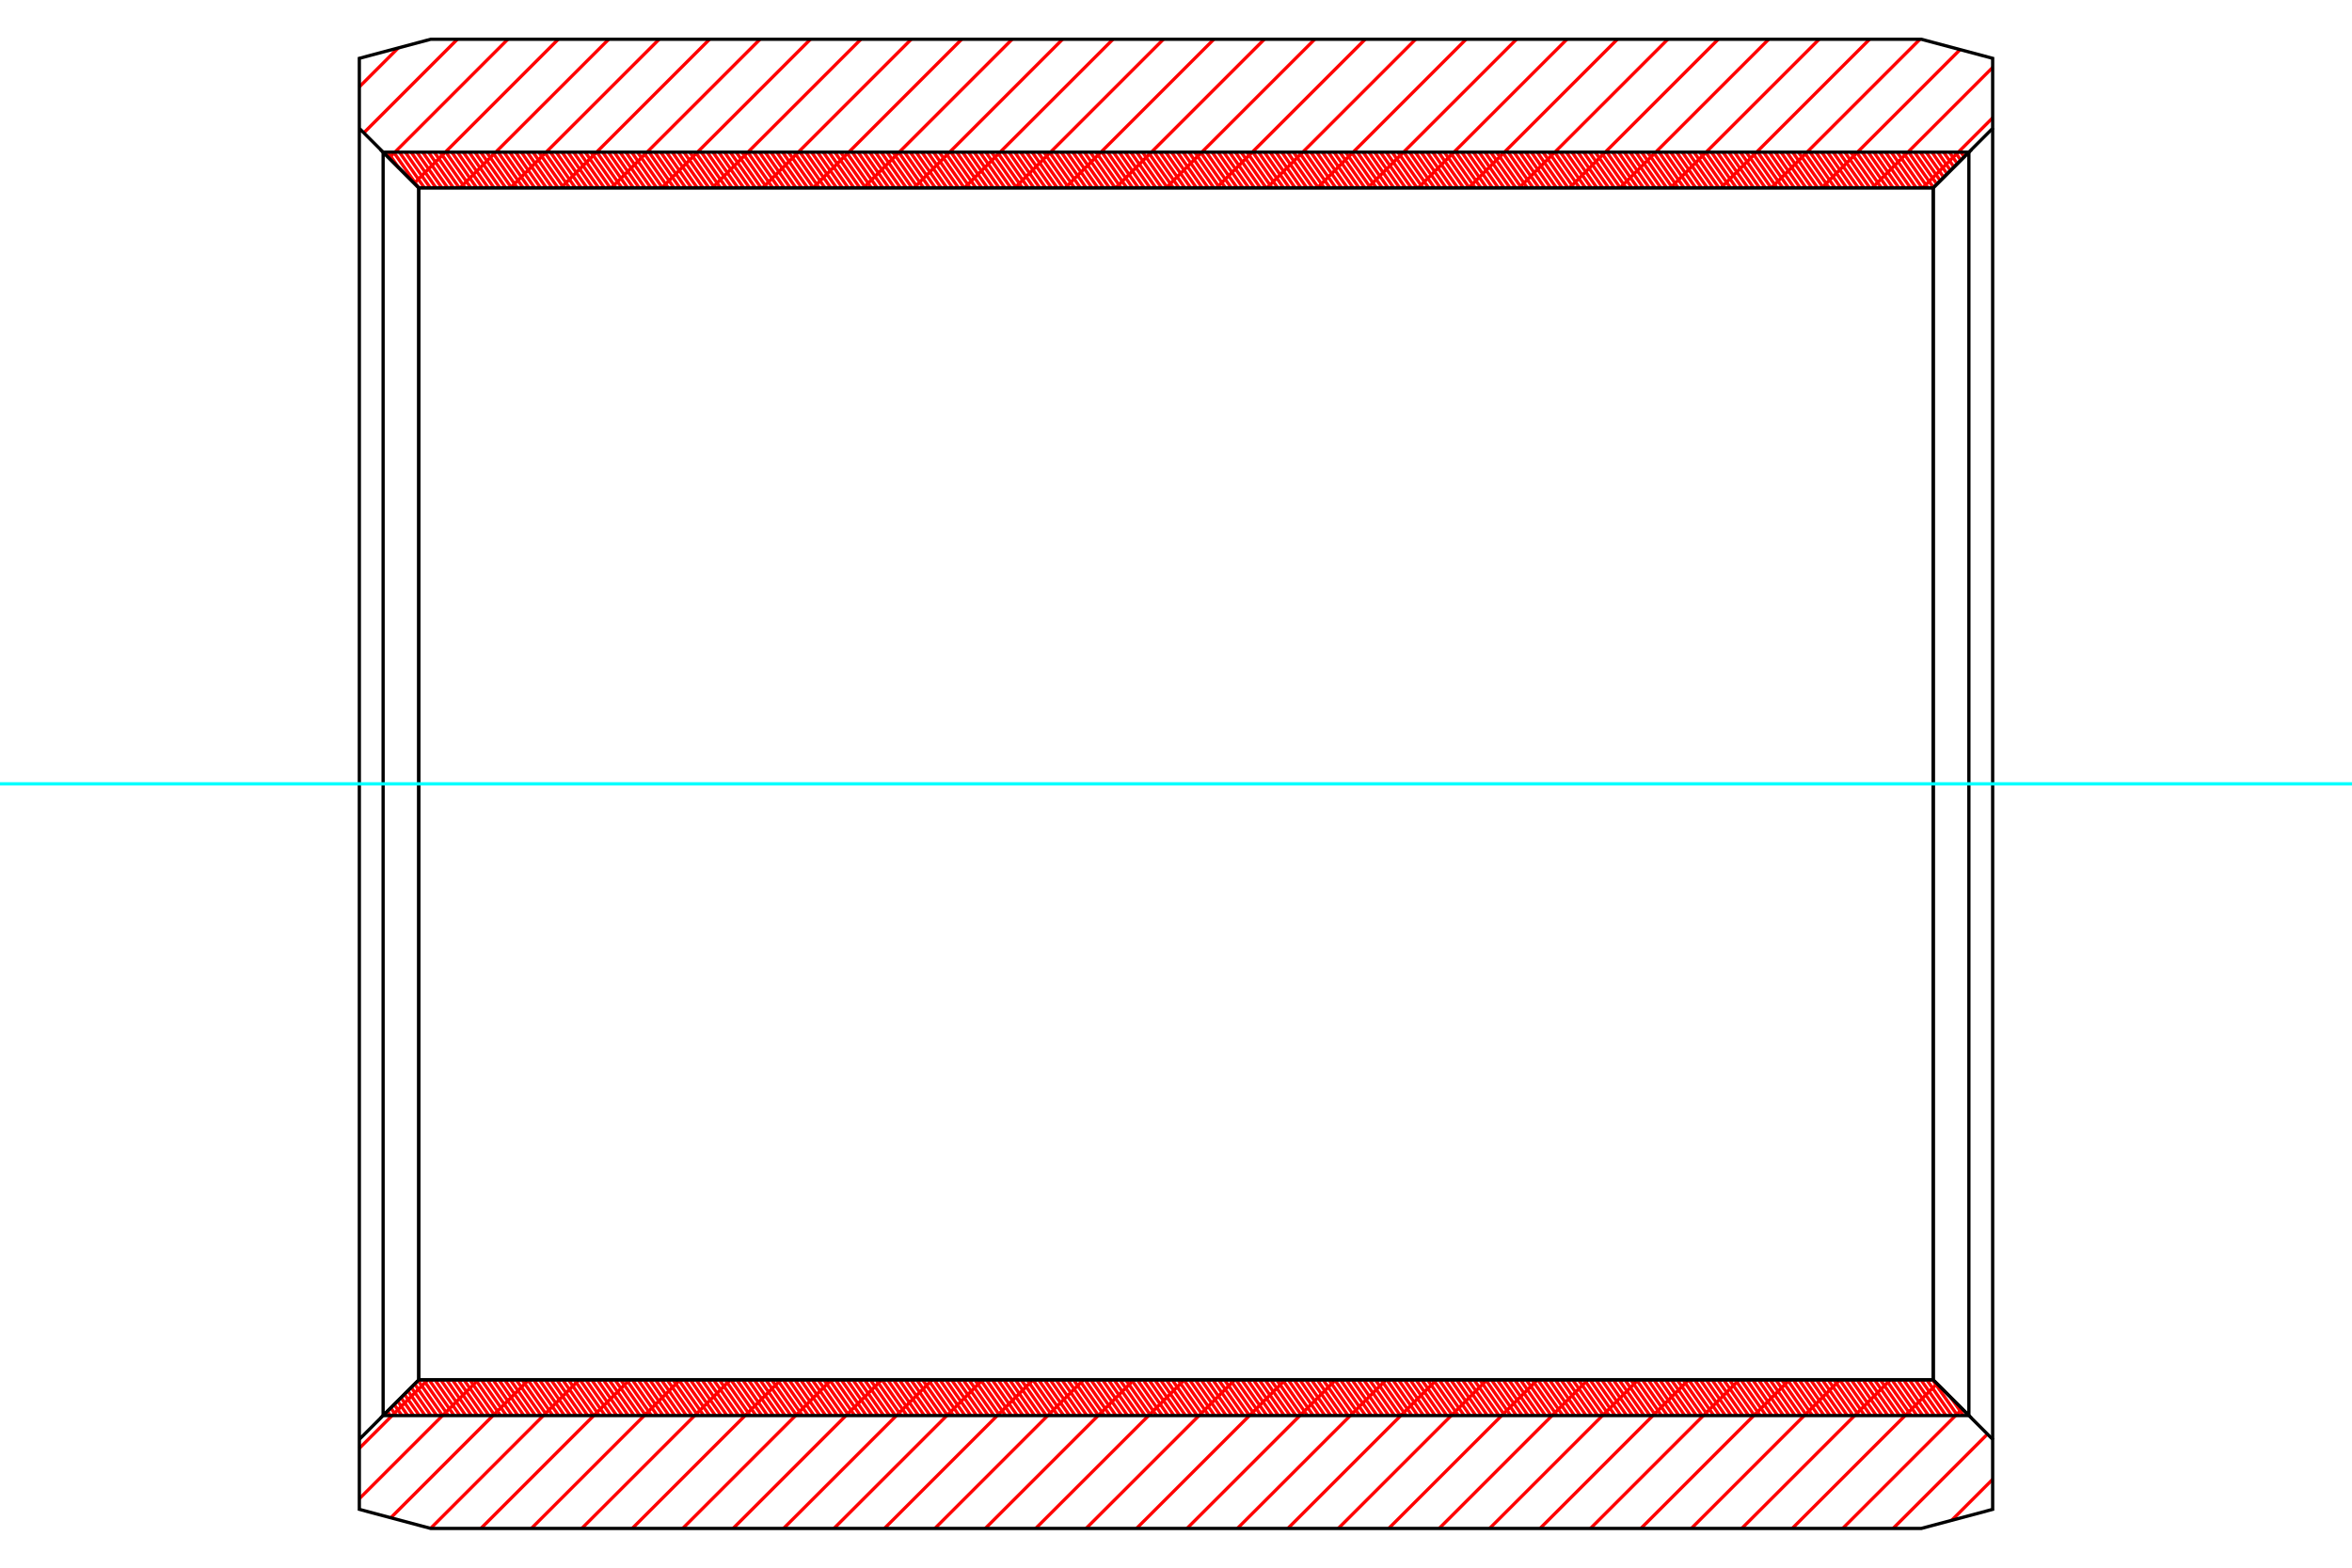 <?xml version="1.0" standalone="no"?>
<!DOCTYPE svg PUBLIC "-//W3C//DTD SVG 1.1//EN"
	"http://www.w3.org/Graphics/SVG/1.1/DTD/svg11.dtd">
<svg xmlns="http://www.w3.org/2000/svg" height="100%" width="100%" viewBox="0 0 36000 24000">
	<rect x="-1800" y="-1200" width="39600" height="26400" style="fill:#FFF"/>
	<g style="fill:none; fill-rule:evenodd" transform="matrix(1 0 0 1 0 0)">
		<g style="fill:none; stroke:#000; stroke-width:50; shape-rendering:geometricPrecision">
		</g>
		<g style="fill:none; stroke:#F00; stroke-width:50; shape-rendering:geometricPrecision">
			<line x1="30500" y1="22647" x2="29872" y2="23275"/>
			<line x1="30420" y1="21955" x2="28976" y2="23399"/>
			<line x1="30034" y1="21569" x2="28204" y2="23399"/>
			<line x1="29648" y1="21183" x2="27432" y2="23399"/>
			<line x1="28934" y1="21125" x2="26660" y2="23399"/>
			<line x1="28162" y1="21125" x2="25888" y2="23399"/>
			<line x1="27390" y1="21125" x2="25116" y2="23399"/>
			<line x1="26618" y1="21125" x2="24344" y2="23399"/>
			<line x1="25846" y1="21125" x2="23572" y2="23399"/>
			<line x1="25074" y1="21125" x2="22800" y2="23399"/>
			<line x1="24302" y1="21125" x2="22028" y2="23399"/>
			<line x1="23531" y1="21125" x2="21256" y2="23399"/>
			<line x1="22759" y1="21125" x2="20484" y2="23399"/>
			<line x1="21987" y1="21125" x2="19712" y2="23399"/>
			<line x1="21215" y1="21125" x2="18940" y2="23399"/>
			<line x1="20443" y1="21125" x2="18168" y2="23399"/>
			<line x1="19671" y1="21125" x2="17396" y2="23399"/>
			<line x1="18899" y1="21125" x2="16624" y2="23399"/>
			<line x1="18127" y1="21125" x2="15852" y2="23399"/>
			<line x1="17355" y1="21125" x2="15081" y2="23399"/>
			<line x1="16583" y1="21125" x2="14309" y2="23399"/>
			<line x1="15811" y1="21125" x2="13537" y2="23399"/>
			<line x1="15039" y1="21125" x2="12765" y2="23399"/>
			<line x1="14267" y1="21125" x2="11993" y2="23399"/>
			<line x1="13495" y1="21125" x2="11221" y2="23399"/>
			<line x1="12723" y1="21125" x2="10449" y2="23399"/>
			<line x1="11951" y1="21125" x2="9677" y2="23399"/>
			<line x1="30500" y1="1804" x2="29429" y2="2875"/>
			<line x1="11179" y1="21125" x2="8905" y2="23399"/>
			<line x1="30500" y1="1032" x2="28657" y2="2875"/>
			<line x1="10407" y1="21125" x2="8133" y2="23399"/>
			<line x1="30001" y1="760" x2="27885" y2="2875"/>
			<line x1="9635" y1="21125" x2="7361" y2="23399"/>
			<line x1="29387" y1="601" x2="27113" y2="2875"/>
			<line x1="8863" y1="21125" x2="6590" y2="23399"/>
			<line x1="28616" y1="601" x2="26341" y2="2875"/>
			<line x1="8092" y1="21125" x2="5981" y2="23236"/>
			<line x1="27844" y1="601" x2="25569" y2="2875"/>
			<line x1="7320" y1="21125" x2="5500" y2="22944"/>
			<line x1="27072" y1="601" x2="24797" y2="2875"/>
			<line x1="6548" y1="21125" x2="5500" y2="22172"/>
			<line x1="26300" y1="601" x2="24025" y2="2875"/>
			<line x1="25528" y1="601" x2="23253" y2="2875"/>
			<line x1="24756" y1="601" x2="22481" y2="2875"/>
			<line x1="23984" y1="601" x2="21709" y2="2875"/>
			<line x1="23212" y1="601" x2="20937" y2="2875"/>
			<line x1="22440" y1="601" x2="20166" y2="2875"/>
			<line x1="21668" y1="601" x2="19394" y2="2875"/>
			<line x1="20896" y1="601" x2="18622" y2="2875"/>
			<line x1="20124" y1="601" x2="17850" y2="2875"/>
			<line x1="19352" y1="601" x2="17078" y2="2875"/>
			<line x1="18580" y1="601" x2="16306" y2="2875"/>
			<line x1="17808" y1="601" x2="15534" y2="2875"/>
			<line x1="17036" y1="601" x2="14762" y2="2875"/>
			<line x1="16264" y1="601" x2="13990" y2="2875"/>
			<line x1="15492" y1="601" x2="13218" y2="2875"/>
			<line x1="14720" y1="601" x2="12446" y2="2875"/>
			<line x1="13948" y1="601" x2="11674" y2="2875"/>
			<line x1="13177" y1="601" x2="10902" y2="2875"/>
			<line x1="12405" y1="601" x2="10130" y2="2875"/>
			<line x1="11633" y1="601" x2="9358" y2="2875"/>
			<line x1="10861" y1="601" x2="8586" y2="2875"/>
			<line x1="10089" y1="601" x2="7814" y2="2875"/>
			<line x1="9317" y1="601" x2="7042" y2="2875"/>
			<line x1="8545" y1="601" x2="6340" y2="2806"/>
			<line x1="7773" y1="601" x2="5954" y2="2420"/>
			<line x1="7001" y1="601" x2="5568" y2="2034"/>
			<line x1="6096" y1="734" x2="5500" y2="1330"/>
		</g>
		<g style="fill:none; stroke:#000; stroke-width:50; shape-rendering:geometricPrecision">
			<polyline points="5500,12000 5500,893 6592,601 29408,601 30500,893 30500,1965 29590,2875 6410,2875 5500,1965 5500,893"/>
			<line x1="30500" y1="12000" x2="30500" y2="1965"/>
			<line x1="6410" y1="2875" x2="6410" y2="21125"/>
			<line x1="29590" y1="2875" x2="29590" y2="21125"/>
			<polyline points="5500,12000 5500,23107 6592,23399 29408,23399 30500,23107 30500,22035 29590,21125 6410,21125 5500,22035 5500,23107"/>
			<line x1="30500" y1="12000" x2="30500" y2="22035"/>
		</g>
		<g style="fill:none; stroke:#F00; stroke-width:50; shape-rendering:geometricPrecision">
			<line x1="30103" y1="2329" x2="30117" y2="2349"/>
			<line x1="30014" y1="2329" x2="30064" y2="2401"/>
			<line x1="29925" y1="2329" x2="30012" y2="2453"/>
			<line x1="29836" y1="2329" x2="29960" y2="2506"/>
			<line x1="29748" y1="2329" x2="29908" y2="2558"/>
			<line x1="29659" y1="2329" x2="29855" y2="2610"/>
			<line x1="29570" y1="2329" x2="29803" y2="2662"/>
			<line x1="29481" y1="2329" x2="29751" y2="2715"/>
			<line x1="29392" y1="2329" x2="29699" y2="2767"/>
			<line x1="29303" y1="2329" x2="29646" y2="2819"/>
			<line x1="29214" y1="2329" x2="29594" y2="2871"/>
			<line x1="29126" y1="2329" x2="29508" y2="2875"/>
			<line x1="29037" y1="2329" x2="29419" y2="2875"/>
			<line x1="28948" y1="2329" x2="29330" y2="2875"/>
			<line x1="28859" y1="2329" x2="29241" y2="2875"/>
			<line x1="28770" y1="2329" x2="29152" y2="2875"/>
			<line x1="28681" y1="2329" x2="29064" y2="2875"/>
			<line x1="28593" y1="2329" x2="28975" y2="2875"/>
			<line x1="28504" y1="2329" x2="28886" y2="2875"/>
			<line x1="28415" y1="2329" x2="28797" y2="2875"/>
			<line x1="28326" y1="2329" x2="28708" y2="2875"/>
			<line x1="28237" y1="2329" x2="28619" y2="2875"/>
			<line x1="28148" y1="2329" x2="28531" y2="2875"/>
			<line x1="28059" y1="2329" x2="28442" y2="2875"/>
			<line x1="27971" y1="2329" x2="28353" y2="2875"/>
			<line x1="27882" y1="2329" x2="28264" y2="2875"/>
			<line x1="27793" y1="2329" x2="28175" y2="2875"/>
			<line x1="27704" y1="2329" x2="28086" y2="2875"/>
			<line x1="27615" y1="2329" x2="27997" y2="2875"/>
			<line x1="27526" y1="2329" x2="27909" y2="2875"/>
			<line x1="27438" y1="2329" x2="27820" y2="2875"/>
			<line x1="27349" y1="2329" x2="27731" y2="2875"/>
			<line x1="27260" y1="2329" x2="27642" y2="2875"/>
			<line x1="27171" y1="2329" x2="27553" y2="2875"/>
			<line x1="27082" y1="2329" x2="27464" y2="2875"/>
			<line x1="26993" y1="2329" x2="27375" y2="2875"/>
			<line x1="26904" y1="2329" x2="27287" y2="2875"/>
			<line x1="26816" y1="2329" x2="27198" y2="2875"/>
			<line x1="26727" y1="2329" x2="27109" y2="2875"/>
			<line x1="26638" y1="2329" x2="27020" y2="2875"/>
			<line x1="26549" y1="2329" x2="26931" y2="2875"/>
			<line x1="26460" y1="2329" x2="26842" y2="2875"/>
			<line x1="26371" y1="2329" x2="26754" y2="2875"/>
			<line x1="26282" y1="2329" x2="26665" y2="2875"/>
			<line x1="26194" y1="2329" x2="26576" y2="2875"/>
			<line x1="26105" y1="2329" x2="26487" y2="2875"/>
			<line x1="26016" y1="2329" x2="26398" y2="2875"/>
			<line x1="25927" y1="2329" x2="26309" y2="2875"/>
			<line x1="25838" y1="2329" x2="26220" y2="2875"/>
			<line x1="25749" y1="2329" x2="26132" y2="2875"/>
			<line x1="25661" y1="2329" x2="26043" y2="2875"/>
			<line x1="25572" y1="2329" x2="25954" y2="2875"/>
			<line x1="25483" y1="2329" x2="25865" y2="2875"/>
			<line x1="25394" y1="2329" x2="25776" y2="2875"/>
			<line x1="25305" y1="2329" x2="25687" y2="2875"/>
			<line x1="25216" y1="2329" x2="25599" y2="2875"/>
			<line x1="25127" y1="2329" x2="25510" y2="2875"/>
			<line x1="25039" y1="2329" x2="25421" y2="2875"/>
			<line x1="24950" y1="2329" x2="25332" y2="2875"/>
			<line x1="24861" y1="2329" x2="25243" y2="2875"/>
			<line x1="24772" y1="2329" x2="25154" y2="2875"/>
			<line x1="24683" y1="2329" x2="25065" y2="2875"/>
			<line x1="24594" y1="2329" x2="24977" y2="2875"/>
			<line x1="24506" y1="2329" x2="24888" y2="2875"/>
			<line x1="24417" y1="2329" x2="24799" y2="2875"/>
			<line x1="24328" y1="2329" x2="24710" y2="2875"/>
			<line x1="24239" y1="2329" x2="24621" y2="2875"/>
			<line x1="24150" y1="2329" x2="24532" y2="2875"/>
			<line x1="24061" y1="2329" x2="24443" y2="2875"/>
			<line x1="23972" y1="2329" x2="24355" y2="2875"/>
			<line x1="23884" y1="2329" x2="24266" y2="2875"/>
			<line x1="23795" y1="2329" x2="24177" y2="2875"/>
			<line x1="23706" y1="2329" x2="24088" y2="2875"/>
			<line x1="23617" y1="2329" x2="23999" y2="2875"/>
			<line x1="23528" y1="2329" x2="23910" y2="2875"/>
			<line x1="23439" y1="2329" x2="23822" y2="2875"/>
			<line x1="23351" y1="2329" x2="23733" y2="2875"/>
			<line x1="23262" y1="2329" x2="23644" y2="2875"/>
			<line x1="23173" y1="2329" x2="23555" y2="2875"/>
			<line x1="23084" y1="2329" x2="23466" y2="2875"/>
			<line x1="22995" y1="2329" x2="23377" y2="2875"/>
			<line x1="22906" y1="2329" x2="23288" y2="2875"/>
			<line x1="22817" y1="2329" x2="23200" y2="2875"/>
			<line x1="22729" y1="2329" x2="23111" y2="2875"/>
			<line x1="22640" y1="2329" x2="23022" y2="2875"/>
			<line x1="22551" y1="2329" x2="22933" y2="2875"/>
			<line x1="22462" y1="2329" x2="22844" y2="2875"/>
			<line x1="22373" y1="2329" x2="22755" y2="2875"/>
			<line x1="22284" y1="2329" x2="22667" y2="2875"/>
			<line x1="22195" y1="2329" x2="22578" y2="2875"/>
			<line x1="22107" y1="2329" x2="22489" y2="2875"/>
			<line x1="22018" y1="2329" x2="22400" y2="2875"/>
			<line x1="21929" y1="2329" x2="22311" y2="2875"/>
			<line x1="21840" y1="2329" x2="22222" y2="2875"/>
			<line x1="21751" y1="2329" x2="22133" y2="2875"/>
			<line x1="21662" y1="2329" x2="22045" y2="2875"/>
			<line x1="21574" y1="2329" x2="21956" y2="2875"/>
			<line x1="21485" y1="2329" x2="21867" y2="2875"/>
			<line x1="21396" y1="2329" x2="21778" y2="2875"/>
			<line x1="21307" y1="2329" x2="21689" y2="2875"/>
			<line x1="21218" y1="2329" x2="21600" y2="2875"/>
			<line x1="21129" y1="2329" x2="21512" y2="2875"/>
			<line x1="21040" y1="2329" x2="21423" y2="2875"/>
			<line x1="20952" y1="2329" x2="21334" y2="2875"/>
			<line x1="20863" y1="2329" x2="21245" y2="2875"/>
			<line x1="20774" y1="2329" x2="21156" y2="2875"/>
			<line x1="20685" y1="2329" x2="21067" y2="2875"/>
			<line x1="20596" y1="2329" x2="20978" y2="2875"/>
			<line x1="20507" y1="2329" x2="20890" y2="2875"/>
			<line x1="20419" y1="2329" x2="20801" y2="2875"/>
			<line x1="20330" y1="2329" x2="20712" y2="2875"/>
			<line x1="20241" y1="2329" x2="20623" y2="2875"/>
			<line x1="20152" y1="2329" x2="20534" y2="2875"/>
			<line x1="20063" y1="2329" x2="20445" y2="2875"/>
			<line x1="19974" y1="2329" x2="20356" y2="2875"/>
			<line x1="19885" y1="2329" x2="20268" y2="2875"/>
			<line x1="19797" y1="2329" x2="20179" y2="2875"/>
			<line x1="19708" y1="2329" x2="20090" y2="2875"/>
			<line x1="19619" y1="2329" x2="20001" y2="2875"/>
			<line x1="19530" y1="2329" x2="19912" y2="2875"/>
			<line x1="19441" y1="2329" x2="19823" y2="2875"/>
			<line x1="19352" y1="2329" x2="19735" y2="2875"/>
			<line x1="19263" y1="2329" x2="19646" y2="2875"/>
			<line x1="19175" y1="2329" x2="19557" y2="2875"/>
			<line x1="19086" y1="2329" x2="19468" y2="2875"/>
			<line x1="18997" y1="2329" x2="19379" y2="2875"/>
			<line x1="18908" y1="2329" x2="19290" y2="2875"/>
			<line x1="18819" y1="2329" x2="19201" y2="2875"/>
			<line x1="18730" y1="2329" x2="19113" y2="2875"/>
			<line x1="18642" y1="2329" x2="19024" y2="2875"/>
			<line x1="18553" y1="2329" x2="18935" y2="2875"/>
			<line x1="18464" y1="2329" x2="18846" y2="2875"/>
			<line x1="18375" y1="2329" x2="18757" y2="2875"/>
			<line x1="18286" y1="2329" x2="18668" y2="2875"/>
			<line x1="18197" y1="2329" x2="18580" y2="2875"/>
			<line x1="18108" y1="2329" x2="18491" y2="2875"/>
			<line x1="18020" y1="2329" x2="18402" y2="2875"/>
			<line x1="17931" y1="2329" x2="18313" y2="2875"/>
			<line x1="17842" y1="2329" x2="18224" y2="2875"/>
			<line x1="17753" y1="2329" x2="18135" y2="2875"/>
			<line x1="17664" y1="2329" x2="18046" y2="2875"/>
			<line x1="17575" y1="2329" x2="17958" y2="2875"/>
			<line x1="17487" y1="2329" x2="17869" y2="2875"/>
			<line x1="17398" y1="2329" x2="17780" y2="2875"/>
			<line x1="17309" y1="2329" x2="17691" y2="2875"/>
			<line x1="17220" y1="2329" x2="17602" y2="2875"/>
			<line x1="17131" y1="2329" x2="17513" y2="2875"/>
			<line x1="17042" y1="2329" x2="17424" y2="2875"/>
			<line x1="16953" y1="2329" x2="17336" y2="2875"/>
			<line x1="16865" y1="2329" x2="17247" y2="2875"/>
			<line x1="16776" y1="2329" x2="17158" y2="2875"/>
			<line x1="16687" y1="2329" x2="17069" y2="2875"/>
			<line x1="16598" y1="2329" x2="16980" y2="2875"/>
			<line x1="16509" y1="2329" x2="16891" y2="2875"/>
			<line x1="29856" y1="21391" x2="30052" y2="21671"/>
			<line x1="16420" y1="2329" x2="16803" y2="2875"/>
			<line x1="29581" y1="21125" x2="29963" y2="21671"/>
			<line x1="16331" y1="2329" x2="16714" y2="2875"/>
			<line x1="29492" y1="21125" x2="29874" y2="21671"/>
			<line x1="16243" y1="2329" x2="16625" y2="2875"/>
			<line x1="29403" y1="21125" x2="29786" y2="21671"/>
			<line x1="16154" y1="2329" x2="16536" y2="2875"/>
			<line x1="29315" y1="21125" x2="29697" y2="21671"/>
			<line x1="16065" y1="2329" x2="16447" y2="2875"/>
			<line x1="29226" y1="21125" x2="29608" y2="21671"/>
			<line x1="15976" y1="2329" x2="16358" y2="2875"/>
			<line x1="29137" y1="21125" x2="29519" y2="21671"/>
			<line x1="15887" y1="2329" x2="16269" y2="2875"/>
			<line x1="29048" y1="21125" x2="29430" y2="21671"/>
			<line x1="15798" y1="2329" x2="16181" y2="2875"/>
			<line x1="28959" y1="21125" x2="29341" y2="21671"/>
			<line x1="15710" y1="2329" x2="16092" y2="2875"/>
			<line x1="28870" y1="21125" x2="29253" y2="21671"/>
			<line x1="15621" y1="2329" x2="16003" y2="2875"/>
			<line x1="28781" y1="21125" x2="29164" y2="21671"/>
			<line x1="15532" y1="2329" x2="15914" y2="2875"/>
			<line x1="28693" y1="21125" x2="29075" y2="21671"/>
			<line x1="15443" y1="2329" x2="15825" y2="2875"/>
			<line x1="28604" y1="21125" x2="28986" y2="21671"/>
			<line x1="15354" y1="2329" x2="15736" y2="2875"/>
			<line x1="28515" y1="21125" x2="28897" y2="21671"/>
			<line x1="15265" y1="2329" x2="15648" y2="2875"/>
			<line x1="28426" y1="21125" x2="28808" y2="21671"/>
			<line x1="15176" y1="2329" x2="15559" y2="2875"/>
			<line x1="28337" y1="21125" x2="28719" y2="21671"/>
			<line x1="15088" y1="2329" x2="15470" y2="2875"/>
			<line x1="28248" y1="21125" x2="28631" y2="21671"/>
			<line x1="14999" y1="2329" x2="15381" y2="2875"/>
			<line x1="28160" y1="21125" x2="28542" y2="21671"/>
			<line x1="14910" y1="2329" x2="15292" y2="2875"/>
			<line x1="28071" y1="21125" x2="28453" y2="21671"/>
			<line x1="14821" y1="2329" x2="15203" y2="2875"/>
			<line x1="27982" y1="21125" x2="28364" y2="21671"/>
			<line x1="14732" y1="2329" x2="15114" y2="2875"/>
			<line x1="27893" y1="21125" x2="28275" y2="21671"/>
			<line x1="14643" y1="2329" x2="15026" y2="2875"/>
			<line x1="27804" y1="21125" x2="28186" y2="21671"/>
			<line x1="14555" y1="2329" x2="14937" y2="2875"/>
			<line x1="27715" y1="21125" x2="28097" y2="21671"/>
			<line x1="14466" y1="2329" x2="14848" y2="2875"/>
			<line x1="27626" y1="21125" x2="28009" y2="21671"/>
			<line x1="14377" y1="2329" x2="14759" y2="2875"/>
			<line x1="27538" y1="21125" x2="27920" y2="21671"/>
			<line x1="14288" y1="2329" x2="14670" y2="2875"/>
			<line x1="27449" y1="21125" x2="27831" y2="21671"/>
			<line x1="14199" y1="2329" x2="14581" y2="2875"/>
			<line x1="27360" y1="21125" x2="27742" y2="21671"/>
			<line x1="14110" y1="2329" x2="14492" y2="2875"/>
			<line x1="27271" y1="21125" x2="27653" y2="21671"/>
			<line x1="14021" y1="2329" x2="14404" y2="2875"/>
			<line x1="27182" y1="21125" x2="27564" y2="21671"/>
			<line x1="13933" y1="2329" x2="14315" y2="2875"/>
			<line x1="27093" y1="21125" x2="27476" y2="21671"/>
			<line x1="13844" y1="2329" x2="14226" y2="2875"/>
			<line x1="27004" y1="21125" x2="27387" y2="21671"/>
			<line x1="13755" y1="2329" x2="14137" y2="2875"/>
			<line x1="26916" y1="21125" x2="27298" y2="21671"/>
			<line x1="13666" y1="2329" x2="14048" y2="2875"/>
			<line x1="26827" y1="21125" x2="27209" y2="21671"/>
			<line x1="13577" y1="2329" x2="13959" y2="2875"/>
			<line x1="26738" y1="21125" x2="27120" y2="21671"/>
			<line x1="13488" y1="2329" x2="13871" y2="2875"/>
			<line x1="26649" y1="21125" x2="27031" y2="21671"/>
			<line x1="13399" y1="2329" x2="13782" y2="2875"/>
			<line x1="26560" y1="21125" x2="26942" y2="21671"/>
			<line x1="13311" y1="2329" x2="13693" y2="2875"/>
			<line x1="26471" y1="21125" x2="26854" y2="21671"/>
			<line x1="13222" y1="2329" x2="13604" y2="2875"/>
			<line x1="26383" y1="21125" x2="26765" y2="21671"/>
			<line x1="13133" y1="2329" x2="13515" y2="2875"/>
			<line x1="26294" y1="21125" x2="26676" y2="21671"/>
			<line x1="13044" y1="2329" x2="13426" y2="2875"/>
			<line x1="26205" y1="21125" x2="26587" y2="21671"/>
			<line x1="12955" y1="2329" x2="13337" y2="2875"/>
			<line x1="26116" y1="21125" x2="26498" y2="21671"/>
			<line x1="12866" y1="2329" x2="13249" y2="2875"/>
			<line x1="26027" y1="21125" x2="26409" y2="21671"/>
			<line x1="12778" y1="2329" x2="13160" y2="2875"/>
			<line x1="25938" y1="21125" x2="26321" y2="21671"/>
			<line x1="12689" y1="2329" x2="13071" y2="2875"/>
			<line x1="25849" y1="21125" x2="26232" y2="21671"/>
			<line x1="12600" y1="2329" x2="12982" y2="2875"/>
			<line x1="25761" y1="21125" x2="26143" y2="21671"/>
			<line x1="12511" y1="2329" x2="12893" y2="2875"/>
			<line x1="25672" y1="21125" x2="26054" y2="21671"/>
			<line x1="12422" y1="2329" x2="12804" y2="2875"/>
			<line x1="25583" y1="21125" x2="25965" y2="21671"/>
			<line x1="12333" y1="2329" x2="12716" y2="2875"/>
			<line x1="25494" y1="21125" x2="25876" y2="21671"/>
			<line x1="12244" y1="2329" x2="12627" y2="2875"/>
			<line x1="25405" y1="21125" x2="25787" y2="21671"/>
			<line x1="12156" y1="2329" x2="12538" y2="2875"/>
			<line x1="25316" y1="21125" x2="25699" y2="21671"/>
			<line x1="12067" y1="2329" x2="12449" y2="2875"/>
			<line x1="25228" y1="21125" x2="25610" y2="21671"/>
			<line x1="11978" y1="2329" x2="12360" y2="2875"/>
			<line x1="25139" y1="21125" x2="25521" y2="21671"/>
			<line x1="11889" y1="2329" x2="12271" y2="2875"/>
			<line x1="25050" y1="21125" x2="25432" y2="21671"/>
			<line x1="11800" y1="2329" x2="12182" y2="2875"/>
			<line x1="24961" y1="21125" x2="25343" y2="21671"/>
			<line x1="11711" y1="2329" x2="12094" y2="2875"/>
			<line x1="24872" y1="21125" x2="25254" y2="21671"/>
			<line x1="11623" y1="2329" x2="12005" y2="2875"/>
			<line x1="24783" y1="21125" x2="25165" y2="21671"/>
			<line x1="11534" y1="2329" x2="11916" y2="2875"/>
			<line x1="24694" y1="21125" x2="25077" y2="21671"/>
			<line x1="11445" y1="2329" x2="11827" y2="2875"/>
			<line x1="24606" y1="21125" x2="24988" y2="21671"/>
			<line x1="11356" y1="2329" x2="11738" y2="2875"/>
			<line x1="24517" y1="21125" x2="24899" y2="21671"/>
			<line x1="11267" y1="2329" x2="11649" y2="2875"/>
			<line x1="24428" y1="21125" x2="24810" y2="21671"/>
			<line x1="11178" y1="2329" x2="11561" y2="2875"/>
			<line x1="24339" y1="21125" x2="24721" y2="21671"/>
			<line x1="11089" y1="2329" x2="11472" y2="2875"/>
			<line x1="24250" y1="21125" x2="24632" y2="21671"/>
			<line x1="11001" y1="2329" x2="11383" y2="2875"/>
			<line x1="24161" y1="21125" x2="24544" y2="21671"/>
			<line x1="10912" y1="2329" x2="11294" y2="2875"/>
			<line x1="24072" y1="21125" x2="24455" y2="21671"/>
			<line x1="10823" y1="2329" x2="11205" y2="2875"/>
			<line x1="23984" y1="21125" x2="24366" y2="21671"/>
			<line x1="10734" y1="2329" x2="11116" y2="2875"/>
			<line x1="23895" y1="21125" x2="24277" y2="21671"/>
			<line x1="10645" y1="2329" x2="11027" y2="2875"/>
			<line x1="23806" y1="21125" x2="24188" y2="21671"/>
			<line x1="10556" y1="2329" x2="10939" y2="2875"/>
			<line x1="23717" y1="21125" x2="24099" y2="21671"/>
			<line x1="10468" y1="2329" x2="10850" y2="2875"/>
			<line x1="23628" y1="21125" x2="24010" y2="21671"/>
			<line x1="10379" y1="2329" x2="10761" y2="2875"/>
			<line x1="23539" y1="21125" x2="23922" y2="21671"/>
			<line x1="10290" y1="2329" x2="10672" y2="2875"/>
			<line x1="23451" y1="21125" x2="23833" y2="21671"/>
			<line x1="10201" y1="2329" x2="10583" y2="2875"/>
			<line x1="23362" y1="21125" x2="23744" y2="21671"/>
			<line x1="10112" y1="2329" x2="10494" y2="2875"/>
			<line x1="23273" y1="21125" x2="23655" y2="21671"/>
			<line x1="10023" y1="2329" x2="10405" y2="2875"/>
			<line x1="23184" y1="21125" x2="23566" y2="21671"/>
			<line x1="9934" y1="2329" x2="10317" y2="2875"/>
			<line x1="23095" y1="21125" x2="23477" y2="21671"/>
			<line x1="9846" y1="2329" x2="10228" y2="2875"/>
			<line x1="23006" y1="21125" x2="23389" y2="21671"/>
			<line x1="9757" y1="2329" x2="10139" y2="2875"/>
			<line x1="22917" y1="21125" x2="23300" y2="21671"/>
			<line x1="9668" y1="2329" x2="10050" y2="2875"/>
			<line x1="22829" y1="21125" x2="23211" y2="21671"/>
			<line x1="9579" y1="2329" x2="9961" y2="2875"/>
			<line x1="22740" y1="21125" x2="23122" y2="21671"/>
			<line x1="9490" y1="2329" x2="9872" y2="2875"/>
			<line x1="22651" y1="21125" x2="23033" y2="21671"/>
			<line x1="9401" y1="2329" x2="9784" y2="2875"/>
			<line x1="22562" y1="21125" x2="22944" y2="21671"/>
			<line x1="9312" y1="2329" x2="9695" y2="2875"/>
			<line x1="22473" y1="21125" x2="22855" y2="21671"/>
			<line x1="9224" y1="2329" x2="9606" y2="2875"/>
			<line x1="22384" y1="21125" x2="22767" y2="21671"/>
			<line x1="9135" y1="2329" x2="9517" y2="2875"/>
			<line x1="22296" y1="21125" x2="22678" y2="21671"/>
			<line x1="9046" y1="2329" x2="9428" y2="2875"/>
			<line x1="22207" y1="21125" x2="22589" y2="21671"/>
			<line x1="8957" y1="2329" x2="9339" y2="2875"/>
			<line x1="22118" y1="21125" x2="22500" y2="21671"/>
			<line x1="8868" y1="2329" x2="9250" y2="2875"/>
			<line x1="22029" y1="21125" x2="22411" y2="21671"/>
			<line x1="8779" y1="2329" x2="9162" y2="2875"/>
			<line x1="21940" y1="21125" x2="22322" y2="21671"/>
			<line x1="8691" y1="2329" x2="9073" y2="2875"/>
			<line x1="21851" y1="21125" x2="22233" y2="21671"/>
			<line x1="8602" y1="2329" x2="8984" y2="2875"/>
			<line x1="21762" y1="21125" x2="22145" y2="21671"/>
			<line x1="8513" y1="2329" x2="8895" y2="2875"/>
			<line x1="21674" y1="21125" x2="22056" y2="21671"/>
			<line x1="8424" y1="2329" x2="8806" y2="2875"/>
			<line x1="21585" y1="21125" x2="21967" y2="21671"/>
			<line x1="8335" y1="2329" x2="8717" y2="2875"/>
			<line x1="21496" y1="21125" x2="21878" y2="21671"/>
			<line x1="8246" y1="2329" x2="8629" y2="2875"/>
			<line x1="21407" y1="21125" x2="21789" y2="21671"/>
			<line x1="8157" y1="2329" x2="8540" y2="2875"/>
			<line x1="21318" y1="21125" x2="21700" y2="21671"/>
			<line x1="8069" y1="2329" x2="8451" y2="2875"/>
			<line x1="21229" y1="21125" x2="21612" y2="21671"/>
			<line x1="7980" y1="2329" x2="8362" y2="2875"/>
			<line x1="21140" y1="21125" x2="21523" y2="21671"/>
			<line x1="7891" y1="2329" x2="8273" y2="2875"/>
			<line x1="21052" y1="21125" x2="21434" y2="21671"/>
			<line x1="7802" y1="2329" x2="8184" y2="2875"/>
			<line x1="20963" y1="21125" x2="21345" y2="21671"/>
			<line x1="7713" y1="2329" x2="8095" y2="2875"/>
			<line x1="20874" y1="21125" x2="21256" y2="21671"/>
			<line x1="7624" y1="2329" x2="8007" y2="2875"/>
			<line x1="20785" y1="21125" x2="21167" y2="21671"/>
			<line x1="7536" y1="2329" x2="7918" y2="2875"/>
			<line x1="20696" y1="21125" x2="21078" y2="21671"/>
			<line x1="7447" y1="2329" x2="7829" y2="2875"/>
			<line x1="20607" y1="21125" x2="20990" y2="21671"/>
			<line x1="7358" y1="2329" x2="7740" y2="2875"/>
			<line x1="20519" y1="21125" x2="20901" y2="21671"/>
			<line x1="7269" y1="2329" x2="7651" y2="2875"/>
			<line x1="20430" y1="21125" x2="20812" y2="21671"/>
			<line x1="7180" y1="2329" x2="7562" y2="2875"/>
			<line x1="20341" y1="21125" x2="20723" y2="21671"/>
			<line x1="7091" y1="2329" x2="7473" y2="2875"/>
			<line x1="20252" y1="21125" x2="20634" y2="21671"/>
			<line x1="7002" y1="2329" x2="7385" y2="2875"/>
			<line x1="20163" y1="21125" x2="20545" y2="21671"/>
			<line x1="6914" y1="2329" x2="7296" y2="2875"/>
			<line x1="20074" y1="21125" x2="20457" y2="21671"/>
			<line x1="6825" y1="2329" x2="7207" y2="2875"/>
			<line x1="19985" y1="21125" x2="20368" y2="21671"/>
			<line x1="6736" y1="2329" x2="7118" y2="2875"/>
			<line x1="19897" y1="21125" x2="20279" y2="21671"/>
			<line x1="6647" y1="2329" x2="7029" y2="2875"/>
			<line x1="19808" y1="21125" x2="20190" y2="21671"/>
			<line x1="6558" y1="2329" x2="6940" y2="2875"/>
			<line x1="19719" y1="21125" x2="20101" y2="21671"/>
			<line x1="6469" y1="2329" x2="6852" y2="2875"/>
			<line x1="19630" y1="21125" x2="20012" y2="21671"/>
			<line x1="6380" y1="2329" x2="6763" y2="2875"/>
			<line x1="19541" y1="21125" x2="19923" y2="21671"/>
			<line x1="6292" y1="2329" x2="6674" y2="2875"/>
			<line x1="19452" y1="21125" x2="19835" y2="21671"/>
			<line x1="6203" y1="2329" x2="6585" y2="2875"/>
			<line x1="19364" y1="21125" x2="19746" y2="21671"/>
			<line x1="6114" y1="2329" x2="6496" y2="2875"/>
			<line x1="19275" y1="21125" x2="19657" y2="21671"/>
			<line x1="6025" y1="2329" x2="6402" y2="2867"/>
			<line x1="19186" y1="21125" x2="19568" y2="21671"/>
			<line x1="5936" y1="2329" x2="6105" y2="2571"/>
			<line x1="19097" y1="21125" x2="19479" y2="21671"/>
			<line x1="19008" y1="21125" x2="19390" y2="21671"/>
			<line x1="18919" y1="21125" x2="19302" y2="21671"/>
			<line x1="18830" y1="21125" x2="19213" y2="21671"/>
			<line x1="18742" y1="21125" x2="19124" y2="21671"/>
			<line x1="18653" y1="21125" x2="19035" y2="21671"/>
			<line x1="18564" y1="21125" x2="18946" y2="21671"/>
			<line x1="18475" y1="21125" x2="18857" y2="21671"/>
			<line x1="18386" y1="21125" x2="18768" y2="21671"/>
			<line x1="18297" y1="21125" x2="18680" y2="21671"/>
			<line x1="18209" y1="21125" x2="18591" y2="21671"/>
			<line x1="18120" y1="21125" x2="18502" y2="21671"/>
			<line x1="18031" y1="21125" x2="18413" y2="21671"/>
			<line x1="17942" y1="21125" x2="18324" y2="21671"/>
			<line x1="17853" y1="21125" x2="18235" y2="21671"/>
			<line x1="17764" y1="21125" x2="18146" y2="21671"/>
			<line x1="17675" y1="21125" x2="18058" y2="21671"/>
			<line x1="17587" y1="21125" x2="17969" y2="21671"/>
			<line x1="17498" y1="21125" x2="17880" y2="21671"/>
			<line x1="17409" y1="21125" x2="17791" y2="21671"/>
			<line x1="17320" y1="21125" x2="17702" y2="21671"/>
			<line x1="17231" y1="21125" x2="17613" y2="21671"/>
			<line x1="17142" y1="21125" x2="17525" y2="21671"/>
			<line x1="17053" y1="21125" x2="17436" y2="21671"/>
			<line x1="16965" y1="21125" x2="17347" y2="21671"/>
			<line x1="16876" y1="21125" x2="17258" y2="21671"/>
			<line x1="16787" y1="21125" x2="17169" y2="21671"/>
			<line x1="16698" y1="21125" x2="17080" y2="21671"/>
			<line x1="16609" y1="21125" x2="16991" y2="21671"/>
			<line x1="16520" y1="21125" x2="16903" y2="21671"/>
			<line x1="16432" y1="21125" x2="16814" y2="21671"/>
			<line x1="16343" y1="21125" x2="16725" y2="21671"/>
			<line x1="16254" y1="21125" x2="16636" y2="21671"/>
			<line x1="16165" y1="21125" x2="16547" y2="21671"/>
			<line x1="16076" y1="21125" x2="16458" y2="21671"/>
			<line x1="15987" y1="21125" x2="16370" y2="21671"/>
			<line x1="15898" y1="21125" x2="16281" y2="21671"/>
			<line x1="15810" y1="21125" x2="16192" y2="21671"/>
			<line x1="15721" y1="21125" x2="16103" y2="21671"/>
			<line x1="15632" y1="21125" x2="16014" y2="21671"/>
			<line x1="15543" y1="21125" x2="15925" y2="21671"/>
			<line x1="15454" y1="21125" x2="15836" y2="21671"/>
			<line x1="15365" y1="21125" x2="15748" y2="21671"/>
			<line x1="15277" y1="21125" x2="15659" y2="21671"/>
			<line x1="15188" y1="21125" x2="15570" y2="21671"/>
			<line x1="15099" y1="21125" x2="15481" y2="21671"/>
			<line x1="15010" y1="21125" x2="15392" y2="21671"/>
			<line x1="14921" y1="21125" x2="15303" y2="21671"/>
			<line x1="14832" y1="21125" x2="15214" y2="21671"/>
			<line x1="14743" y1="21125" x2="15126" y2="21671"/>
			<line x1="14655" y1="21125" x2="15037" y2="21671"/>
			<line x1="14566" y1="21125" x2="14948" y2="21671"/>
			<line x1="14477" y1="21125" x2="14859" y2="21671"/>
			<line x1="14388" y1="21125" x2="14770" y2="21671"/>
			<line x1="14299" y1="21125" x2="14681" y2="21671"/>
			<line x1="14210" y1="21125" x2="14593" y2="21671"/>
			<line x1="14121" y1="21125" x2="14504" y2="21671"/>
			<line x1="14033" y1="21125" x2="14415" y2="21671"/>
			<line x1="13944" y1="21125" x2="14326" y2="21671"/>
			<line x1="13855" y1="21125" x2="14237" y2="21671"/>
			<line x1="13766" y1="21125" x2="14148" y2="21671"/>
			<line x1="13677" y1="21125" x2="14059" y2="21671"/>
			<line x1="13588" y1="21125" x2="13971" y2="21671"/>
			<line x1="13500" y1="21125" x2="13882" y2="21671"/>
			<line x1="13411" y1="21125" x2="13793" y2="21671"/>
			<line x1="13322" y1="21125" x2="13704" y2="21671"/>
			<line x1="13233" y1="21125" x2="13615" y2="21671"/>
			<line x1="13144" y1="21125" x2="13526" y2="21671"/>
			<line x1="13055" y1="21125" x2="13438" y2="21671"/>
			<line x1="12966" y1="21125" x2="13349" y2="21671"/>
			<line x1="12878" y1="21125" x2="13260" y2="21671"/>
			<line x1="12789" y1="21125" x2="13171" y2="21671"/>
			<line x1="12700" y1="21125" x2="13082" y2="21671"/>
			<line x1="12611" y1="21125" x2="12993" y2="21671"/>
			<line x1="12522" y1="21125" x2="12904" y2="21671"/>
			<line x1="12433" y1="21125" x2="12816" y2="21671"/>
			<line x1="12345" y1="21125" x2="12727" y2="21671"/>
			<line x1="12256" y1="21125" x2="12638" y2="21671"/>
			<line x1="12167" y1="21125" x2="12549" y2="21671"/>
			<line x1="12078" y1="21125" x2="12460" y2="21671"/>
			<line x1="11989" y1="21125" x2="12371" y2="21671"/>
			<line x1="11900" y1="21125" x2="12282" y2="21671"/>
			<line x1="11811" y1="21125" x2="12194" y2="21671"/>
			<line x1="11723" y1="21125" x2="12105" y2="21671"/>
			<line x1="11634" y1="21125" x2="12016" y2="21671"/>
			<line x1="11545" y1="21125" x2="11927" y2="21671"/>
			<line x1="11456" y1="21125" x2="11838" y2="21671"/>
			<line x1="11367" y1="21125" x2="11749" y2="21671"/>
			<line x1="11278" y1="21125" x2="11661" y2="21671"/>
			<line x1="11189" y1="21125" x2="11572" y2="21671"/>
			<line x1="11101" y1="21125" x2="11483" y2="21671"/>
			<line x1="11012" y1="21125" x2="11394" y2="21671"/>
			<line x1="10923" y1="21125" x2="11305" y2="21671"/>
			<line x1="10834" y1="21125" x2="11216" y2="21671"/>
			<line x1="10745" y1="21125" x2="11127" y2="21671"/>
			<line x1="10656" y1="21125" x2="11039" y2="21671"/>
			<line x1="10568" y1="21125" x2="10950" y2="21671"/>
			<line x1="10479" y1="21125" x2="10861" y2="21671"/>
			<line x1="10390" y1="21125" x2="10772" y2="21671"/>
			<line x1="10301" y1="21125" x2="10683" y2="21671"/>
			<line x1="10212" y1="21125" x2="10594" y2="21671"/>
			<line x1="10123" y1="21125" x2="10506" y2="21671"/>
			<line x1="10034" y1="21125" x2="10417" y2="21671"/>
			<line x1="9946" y1="21125" x2="10328" y2="21671"/>
			<line x1="9857" y1="21125" x2="10239" y2="21671"/>
			<line x1="9768" y1="21125" x2="10150" y2="21671"/>
			<line x1="9679" y1="21125" x2="10061" y2="21671"/>
			<line x1="9590" y1="21125" x2="9972" y2="21671"/>
			<line x1="9501" y1="21125" x2="9884" y2="21671"/>
			<line x1="9413" y1="21125" x2="9795" y2="21671"/>
			<line x1="9324" y1="21125" x2="9706" y2="21671"/>
			<line x1="9235" y1="21125" x2="9617" y2="21671"/>
			<line x1="9146" y1="21125" x2="9528" y2="21671"/>
			<line x1="9057" y1="21125" x2="9439" y2="21671"/>
			<line x1="8968" y1="21125" x2="9351" y2="21671"/>
			<line x1="8879" y1="21125" x2="9262" y2="21671"/>
			<line x1="8791" y1="21125" x2="9173" y2="21671"/>
			<line x1="8702" y1="21125" x2="9084" y2="21671"/>
			<line x1="8613" y1="21125" x2="8995" y2="21671"/>
			<line x1="8524" y1="21125" x2="8906" y2="21671"/>
			<line x1="8435" y1="21125" x2="8817" y2="21671"/>
			<line x1="8346" y1="21125" x2="8729" y2="21671"/>
			<line x1="8258" y1="21125" x2="8640" y2="21671"/>
			<line x1="8169" y1="21125" x2="8551" y2="21671"/>
			<line x1="8080" y1="21125" x2="8462" y2="21671"/>
			<line x1="7991" y1="21125" x2="8373" y2="21671"/>
			<line x1="7902" y1="21125" x2="8284" y2="21671"/>
			<line x1="7813" y1="21125" x2="8195" y2="21671"/>
			<line x1="7724" y1="21125" x2="8107" y2="21671"/>
			<line x1="7636" y1="21125" x2="8018" y2="21671"/>
			<line x1="7547" y1="21125" x2="7929" y2="21671"/>
			<line x1="7458" y1="21125" x2="7840" y2="21671"/>
			<line x1="7369" y1="21125" x2="7751" y2="21671"/>
			<line x1="7280" y1="21125" x2="7662" y2="21671"/>
			<line x1="7191" y1="21125" x2="7574" y2="21671"/>
			<line x1="7102" y1="21125" x2="7485" y2="21671"/>
			<line x1="7014" y1="21125" x2="7396" y2="21671"/>
			<line x1="6925" y1="21125" x2="7307" y2="21671"/>
			<line x1="6836" y1="21125" x2="7218" y2="21671"/>
			<line x1="6747" y1="21125" x2="7129" y2="21671"/>
			<line x1="6658" y1="21125" x2="7040" y2="21671"/>
			<line x1="6569" y1="21125" x2="6952" y2="21671"/>
			<line x1="6481" y1="21125" x2="6863" y2="21671"/>
			<line x1="6399" y1="21135" x2="6774" y2="21671"/>
			<line x1="6347" y1="21188" x2="6685" y2="21671"/>
			<line x1="6295" y1="21240" x2="6596" y2="21671"/>
			<line x1="6242" y1="21292" x2="6507" y2="21671"/>
			<line x1="6190" y1="21344" x2="6419" y2="21671"/>
			<line x1="6138" y1="21397" x2="6330" y2="21671"/>
			<line x1="6086" y1="21449" x2="6241" y2="21671"/>
			<line x1="6033" y1="21501" x2="6152" y2="21671"/>
			<line x1="5981" y1="21553" x2="6063" y2="21671"/>
			<line x1="5929" y1="21606" x2="5974" y2="21671"/>
			<line x1="5877" y1="21658" x2="5885" y2="21671"/>
		</g>
		<g style="fill:none; stroke:#000; stroke-width:50; shape-rendering:geometricPrecision">
			<polyline points="6410,2875 5864,2329 30136,2329 29590,2875 6410,2875"/>
			<polyline points="6410,21125 5864,21671 30136,21671 29590,21125 6410,21125"/>
			<line x1="5864" y1="2329" x2="5864" y2="21671"/>
			<line x1="6410" y1="2875" x2="6410" y2="21125"/>
			<line x1="29590" y1="2875" x2="29590" y2="21125"/>
			<line x1="30136" y1="2329" x2="30136" y2="21671"/>
		</g>
		<g style="fill:none; stroke:#0FF; stroke-width:50; shape-rendering:geometricPrecision">
			<line x1="0" y1="12000" x2="36000" y2="12000"/>
		</g>
	</g>
</svg>
